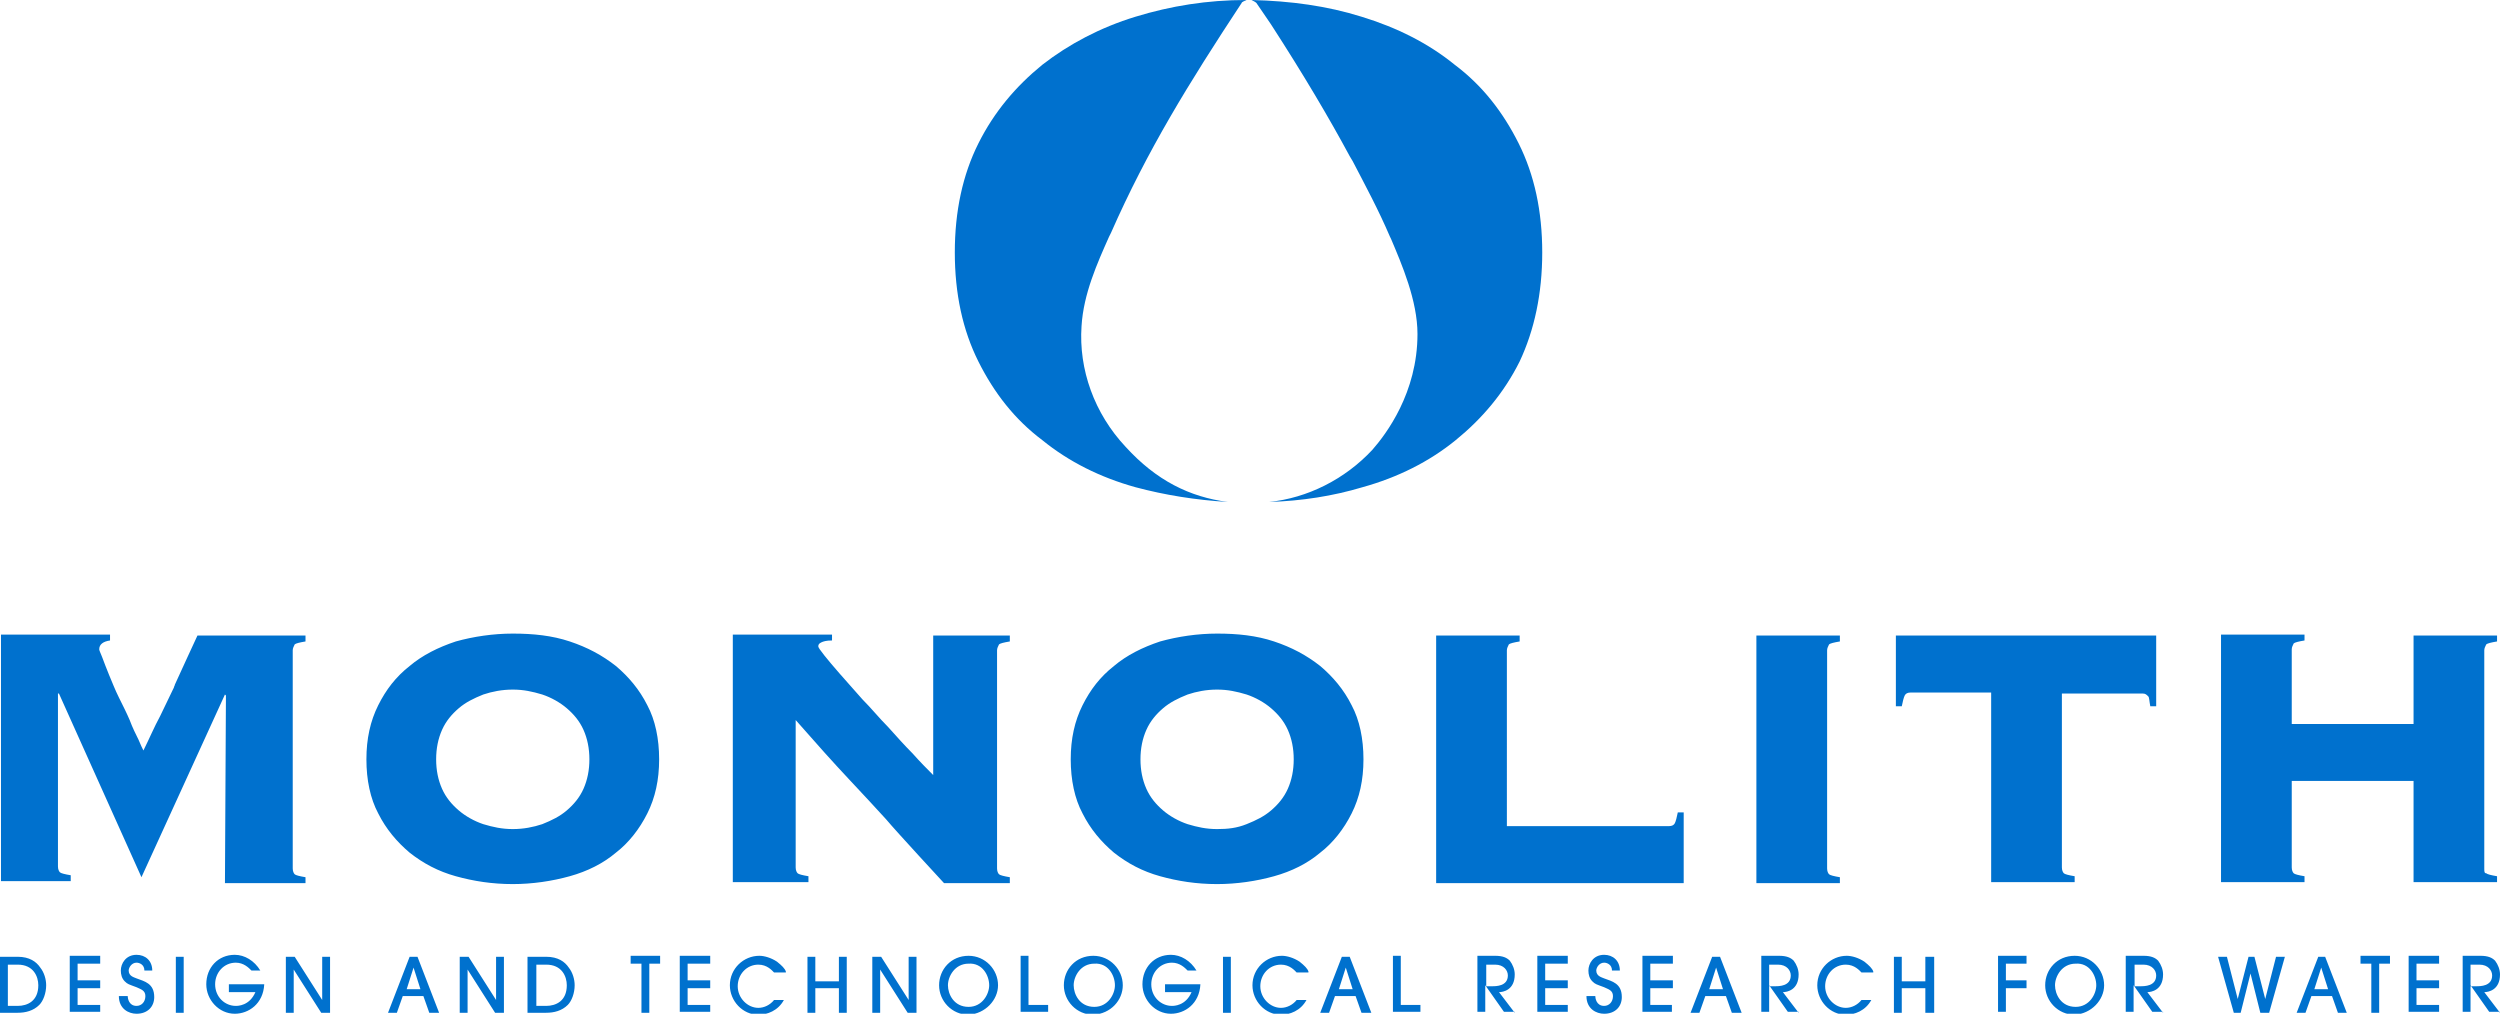 <?xml version="1.0" encoding="utf-8"?>
<!-- Generator: Adobe Illustrator 21.0.0, SVG Export Plug-In . SVG Version: 6.00 Build 0)  -->
<svg version="1.1" id="Livello_1" xmlns="http://www.w3.org/2000/svg" xmlns:xlink="http://www.w3.org/1999/xlink" x="0px" y="0px"
	 viewBox="0 0 254.5 103.2" style="enable-background:new 0 0 254.5 103.2;" xml:space="preserve">
<style type="text/css">
	.st0{fill:#0071CE;}
</style>
<path class="st0" d="M22.9,89.9h8.2v-0.6c-0.6-0.1-1-0.2-1.1-0.3c-0.1-0.1-0.2-0.3-0.2-0.6V66.2c0-0.2,0.1-0.4,0.2-0.6
	c0.1-0.1,0.5-0.2,1.1-0.3v-0.6h-11c0,0-1.9,4.1-2.3,5c0,0.1-0.1,0.2-0.1,0.3l-0.1,0.2l0,0c-0.4,0.8-0.8,1.7-1.3,2.7
	c-0.6,1.1-1.1,2.3-1.7,3.5c-0.1-0.2-0.3-0.6-0.5-1.1c-0.3-0.6-0.6-1.2-0.9-2c-0.3-0.7-0.7-1.5-1.1-2.3c-0.4-0.8-0.7-1.6-1-2.3
	c-0.3-0.7-0.5-1.3-0.7-1.8c-0.2-0.5-0.3-0.7-0.3-0.8c0-0.5,0.4-0.8,1.1-0.9v-0.6H0.1l0,23.7c0,0,0,0,0,0v1.4h7.1v-0.6
	c-0.6-0.1-1-0.2-1.1-0.3c-0.1-0.1-0.2-0.3-0.2-0.6V70.6h0.1l8.4,18.7l8.5-18.6l0.1,0.1L22.9,89.9z M60,77.3c0,1.1-0.2,2.1-0.6,3
	c-0.4,0.9-1,1.6-1.7,2.2c-0.7,0.6-1.5,1-2.5,1.4c-0.9,0.3-1.9,0.5-3,0.5c-1.1,0-2-0.2-3-0.5c-0.9-0.3-1.8-0.8-2.5-1.4
	c-0.7-0.6-1.3-1.3-1.7-2.2s-0.6-1.9-0.6-3s0.2-2.1,0.6-3s1-1.6,1.7-2.2c0.7-0.6,1.5-1,2.5-1.4c0.9-0.3,1.9-0.5,3-0.5
	c1.1,0,2,0.2,3,0.5c0.9,0.3,1.8,0.8,2.5,1.4c0.7,0.6,1.3,1.3,1.7,2.2C59.8,75.2,60,76.2,60,77.3 M65.9,82.8c0.8-1.6,1.2-3.4,1.2-5.5
	s-0.4-4-1.2-5.5c-0.8-1.6-1.9-2.9-3.2-4c-1.4-1.1-2.9-1.9-4.7-2.5c-1.8-0.6-3.7-0.8-5.8-0.8c-2,0-4,0.3-5.8,0.8
	c-1.8,0.6-3.4,1.4-4.7,2.5c-1.4,1.1-2.4,2.4-3.2,4c-0.8,1.6-1.2,3.4-1.2,5.5s0.4,4,1.2,5.5c0.8,1.6,1.9,2.9,3.2,4
	c1.4,1.1,2.9,1.9,4.7,2.4c1.8,0.5,3.7,0.8,5.8,0.8c2,0,4-0.3,5.8-0.8c1.8-0.5,3.4-1.3,4.7-2.4C64,85.8,65.1,84.4,65.9,82.8
	 M96.1,89.9h6.7v-0.6c-0.6-0.1-1-0.2-1.1-0.3c-0.1-0.1-0.2-0.3-0.2-0.6V66.2c0-0.2,0.1-0.4,0.2-0.6c0.1-0.1,0.5-0.2,1.1-0.3v-0.6
	h-7.8l0,14.2c-0.6-0.6-1.3-1.3-2.1-2.2c-0.8-0.8-1.6-1.7-2.5-2.7c-0.9-0.9-1.7-1.9-2.6-2.8c-0.8-0.9-1.6-1.8-2.3-2.6
	c-0.7-0.8-1.2-1.4-1.6-1.9c-0.4-0.5-0.6-0.8-0.6-0.9c0-0.2,0.1-0.3,0.3-0.4c0.2-0.1,0.5-0.2,1.1-0.2v-0.6H74.6v25.2h7.7v-0.6
	c-0.6-0.1-1-0.2-1.1-0.3c-0.1-0.1-0.2-0.3-0.2-0.6v-15c2.1,2.4,3.9,4.4,5.4,6c1.5,1.6,2.8,3,3.8,4.1C91.2,84.6,96.1,89.9,96.1,89.9
	 M131.7,77.3c0,1.1-0.2,2.1-0.6,3c-0.4,0.9-1,1.6-1.7,2.2c-0.7,0.6-1.5,1-2.5,1.4s-1.9,0.5-3,0.5c-1.1,0-2-0.2-3-0.5
	c-0.9-0.3-1.8-0.8-2.5-1.4c-0.7-0.6-1.3-1.3-1.7-2.2c-0.4-0.9-0.6-1.9-0.6-3s0.2-2.1,0.6-3c0.4-0.9,1-1.6,1.7-2.2
	c0.7-0.6,1.5-1,2.5-1.4c0.9-0.3,1.9-0.5,3-0.5c1.1,0,2,0.2,3,0.5c0.9,0.3,1.8,0.8,2.5,1.4c0.7,0.6,1.3,1.3,1.7,2.2
	C131.5,75.2,131.7,76.2,131.7,77.3 M137.6,82.8c0.8-1.6,1.2-3.4,1.2-5.5s-0.4-4-1.2-5.5c-0.8-1.6-1.9-2.9-3.2-4
	c-1.4-1.1-2.9-1.9-4.7-2.5c-1.8-0.6-3.7-0.8-5.8-0.8c-2,0-4,0.3-5.8,0.8c-1.8,0.6-3.4,1.4-4.7,2.5c-1.4,1.1-2.4,2.4-3.2,4
	c-0.8,1.6-1.2,3.4-1.2,5.5s0.4,4,1.2,5.5c0.8,1.6,1.9,2.9,3.2,4c1.4,1.1,2.9,1.9,4.7,2.4c1.8,0.5,3.7,0.8,5.8,0.8c2,0,4-0.3,5.8-0.8
	c1.8-0.5,3.4-1.3,4.7-2.4C135.7,85.8,136.8,84.4,137.6,82.8 M171.4,89.9v-7.2h-0.6c-0.1,0.5-0.2,0.9-0.3,1.1
	c-0.1,0.2-0.3,0.3-0.6,0.3h-16.5V66.2c0-0.2,0.1-0.4,0.2-0.6c0.1-0.1,0.5-0.2,1.1-0.3v-0.6h-8.5v25.2L171.4,89.9z M178.8,89.9h8.5
	v-0.6c-0.6-0.1-1-0.2-1.1-0.3c-0.1-0.1-0.2-0.3-0.2-0.6V66.2c0-0.2,0.1-0.4,0.2-0.6c0.1-0.1,0.5-0.2,1.1-0.3v-0.6h-8.5V89.9z
	 M218.9,71.9h0.6v-7.2H193v7.2h0.6c0.1-0.5,0.2-0.9,0.3-1.1c0.1-0.2,0.3-0.3,0.6-0.3h8.2l0,19.3h8.5v-0.6c-0.6-0.1-1-0.2-1.1-0.3
	c-0.1-0.1-0.2-0.3-0.2-0.6V70.6h8.2c0.3,0,0.4,0.1,0.6,0.3C218.8,71,218.8,71.4,218.9,71.9 M252.9,88.4V66.2c0-0.2,0.1-0.4,0.2-0.6
	c0.1-0.1,0.5-0.2,1.1-0.3v-0.6h-8.5l0,9h-12.4v-7.6c0-0.2,0.1-0.4,0.2-0.6c0.1-0.1,0.5-0.2,1.1-0.3v-0.6h-8.5v25.2h8.5v-0.6
	c-0.6-0.1-1-0.2-1.1-0.3c-0.1-0.1-0.2-0.3-0.2-0.6v-8.8h12.4l0,10.3h8.5v-0.6c-0.6-0.1-1-0.2-1.1-0.3
	C252.9,88.9,252.9,88.7,252.9,88.4"/>
<path class="st0" d="M157,25.7c0-4.2-0.8-7.9-2.4-11.1c-1.6-3.2-3.7-5.9-6.5-8c-2.7-2.2-5.9-3.8-9.5-4.9c-3.5-1.1-7.2-1.6-11.2-1.7
	c0.2,0.1,0.4,0.2,0.5,0.3c0.4,0.6,0.9,1.3,1.5,2.2c3.3,5.1,5.9,9.5,8,13.4l0.3,0.5c1.3,2.5,2.6,4.9,3.8,7.7l0.1,0.2
	c1.1,2.6,2.7,6.3,2.7,9.7c0,6-3.2,10.2-4.6,11.8c-2.8,3-6.6,4.9-10.5,5.3c3.3-0.1,6.5-0.6,9.5-1.5c3.6-1,6.8-2.6,9.5-4.8
	c2.7-2.2,4.9-4.8,6.5-8C156.2,33.6,157,29.9,157,25.7"/>
<path class="st0" d="M126.9,0c-4,0-7.7,0.6-11.3,1.7c-3.6,1.1-6.8,2.8-9.5,4.9c-2.7,2.2-4.9,4.8-6.5,8c-1.6,3.2-2.4,6.9-2.4,11.1
	c0,4.2,0.8,7.9,2.4,11.1c1.6,3.2,3.7,5.9,6.5,8c2.7,2.2,5.9,3.8,9.5,4.8c3,0.8,6.1,1.3,9.4,1.5c-3.9-0.5-7.3-2.2-10.4-5.6
	c-3.2-3.4-4.8-7.9-4.5-12.3c0.2-3.3,1.6-6.4,2.8-9.1l0.2-0.4c3.7-8.4,7.9-15.2,13.3-23.4C126.4,0.2,126.7,0.1,126.9,0"/>
<path class="st0" d="M251.5,98.2h0.9c0.9,0,1.3,0.6,1.3,1.1c0,1.1-1.2,1.1-1.6,1.1h-0.6V98.2z M254.5,103.1l-1.6-2.1
	c0.4,0,1.6-0.2,1.6-1.8c0-0.5-0.2-1-0.5-1.4c-0.3-0.3-0.7-0.5-1.5-0.5h-1.8v5.7h0.8v-2.7h0l1.9,2.7H254.5z M248.3,103.1v-0.8h-2.3
	v-1.7h2.3v-0.8h-2.3v-1.7h2.3v-0.8h-3.1v5.7H248.3z M242.2,103.1v-5h1.1v-0.8h-3v0.8h1.1v5H242.2z M235.6,100.7l0.7-2.2h0l0.7,2.2
	H235.6z M238.9,103.1l-2.2-5.7H236l-2.2,5.7h0.9l0.6-1.7h2.1l0.6,1.7H238.9z M231,103.1l1.6-5.7h-0.9l-1.1,4.3h0l-1.1-4.3h-0.6
	l-1.1,4.3h0l-1.1-4.3h-0.9l1.6,5.7h0.7l1-4h0l1,4H231z M217.3,98.2h0.9c0.9,0,1.3,0.6,1.3,1.1c0,1.1-1.2,1.1-1.6,1.1h-0.6V98.2z
	 M220.2,103.1l-1.6-2.1c0.4,0,1.6-0.2,1.6-1.8c0-0.5-0.2-1-0.5-1.4c-0.3-0.3-0.7-0.5-1.5-0.5h-1.8v5.7h0.8v-2.7h0l1.9,2.7H220.2z
	 M213.4,100.3c0,0.9-0.7,2.2-2.1,2.2c-1.5,0-2.1-1.3-2.1-2.2c0-0.9,0.7-2.2,2.1-2.2C212.7,98,213.4,99.3,213.4,100.3 M214.2,100.3
	c0-1.6-1.3-3-3-3c-1.8,0-3,1.4-3,3c0,1.6,1.3,3,3,3C212.9,103.2,214.2,101.8,214.2,100.3 M204.2,103.1v-2.5h2.1v-0.8h-2.1v-1.7h2.1
	v-0.8h-2.9v5.7H204.2z M196.9,103.1v-5.7H196v2.5h-2.4v-2.5h-0.8v5.7h0.8v-2.5h2.4v2.5H196.9z M190.7,98.9c-0.1-0.3-0.4-0.6-0.9-1
	c-0.6-0.4-1.3-0.6-1.8-0.6c-1.6,0-3,1.3-3,3c0,1.6,1.3,3,2.9,3c0.9,0,2-0.4,2.6-1.5h-1c-0.4,0.5-1,0.8-1.6,0.8c-1.1,0-2.1-1-2.1-2.2
	c0-1.2,0.9-2.2,2.1-2.2c0.9,0,1.4,0.6,1.6,0.8H190.7z M180.1,98.2h0.9c0.9,0,1.3,0.6,1.3,1.1c0,1.1-1.2,1.1-1.6,1.1h-0.6V98.2z
	 M183.1,103.1l-1.6-2.1c0.4,0,1.6-0.2,1.6-1.8c0-0.5-0.2-1-0.5-1.4c-0.3-0.3-0.7-0.5-1.5-0.5h-1.8v5.7h0.8v-2.7h0l1.9,2.7H183.1z
	 M174,100.7l0.7-2.2h0l0.7,2.2H174z M177.3,103.1l-2.2-5.7h-0.8l-2.2,5.7h0.9l0.6-1.7h2.1l0.6,1.7H177.3z M170.2,103.1v-0.8H168
	v-1.7h2.3v-0.8H168v-1.7h2.3v-0.8h-3.1v5.7H170.2z M161.5,101.4c0,1.3,1,1.8,1.8,1.8c1.1,0,1.8-0.7,1.8-1.7c0-1.4-1-1.6-1.8-1.9
	c-0.2-0.1-0.8-0.2-0.8-0.8c0-0.3,0.3-0.8,0.8-0.8c0.3,0,0.8,0.2,0.8,0.8h0.8c0-1-0.7-1.6-1.6-1.6c-1.1,0-1.6,0.9-1.6,1.6
	c0,0.4,0.1,0.8,0.4,1.1s0.4,0.3,1.2,0.6c0.4,0.2,0.9,0.3,0.9,0.9c0,0.6-0.4,1-0.9,1c-0.8,0-0.9-0.8-0.9-1H161.5z M159.6,103.1v-0.8
	h-2.3v-1.7h2.3v-0.8h-2.3v-1.7h2.3v-0.8h-3.1v5.7H159.6z M151.3,98.2h0.9c0.9,0,1.3,0.6,1.3,1.1c0,1.1-1.2,1.1-1.6,1.1h-0.6V98.2z
	 M154.2,103.1l-1.6-2.1c0.4,0,1.6-0.2,1.6-1.8c0-0.5-0.2-1-0.5-1.4c-0.3-0.3-0.7-0.5-1.5-0.5h-1.8v5.7h0.8v-2.7h0l1.9,2.7H154.2z
	 M144.6,103.1v-0.8h-2v-5h-0.8v5.7H144.6z M136.3,100.7l0.7-2.2h0l0.7,2.2H136.3z M139.6,103.1l-2.2-5.7h-0.8l-2.2,5.7h0.9l0.6-1.7
	h2.1l0.6,1.7H139.6z M133.2,98.9c-0.1-0.3-0.4-0.6-0.9-1c-0.6-0.4-1.3-0.6-1.8-0.6c-1.6,0-3,1.3-3,3c0,1.6,1.3,3,2.9,3
	c0.9,0,2-0.4,2.6-1.5h-1c-0.4,0.5-1,0.8-1.6,0.8c-1.1,0-2.1-1-2.1-2.2c0-1.2,0.9-2.2,2.1-2.2c0.9,0,1.4,0.6,1.6,0.8H133.2z
	 M125.3,97.4h-0.8v5.7h0.8V97.4z M121.8,98.8c-0.6-1-1.6-1.6-2.6-1.6c-1.7,0-2.9,1.3-2.9,3c0,1.6,1.3,3,2.9,3c1.4,0,2.9-1,3-3h-3.6
	v0.8h2.7c-0.6,1.4-1.8,1.4-2,1.4c-1.1,0-2.1-0.9-2.1-2.2c0-1.2,0.9-2.2,2.1-2.2c0.8,0,1.3,0.5,1.6,0.8H121.8z M113.5,100.3
	c0,0.9-0.7,2.2-2.1,2.2c-1.5,0-2.1-1.3-2.1-2.2c0-0.9,0.7-2.2,2.1-2.2C112.8,98,113.5,99.3,113.5,100.3 M114.3,100.3
	c0-1.6-1.3-3-3-3c-1.8,0-3,1.4-3,3c0,1.6,1.3,3,3,3C113.1,103.2,114.3,101.8,114.3,100.3 M106.7,103.1v-0.8h-2v-5h-0.8v5.7H106.7z
	 M100.7,100.3c0,0.9-0.7,2.2-2.1,2.2c-1.5,0-2.1-1.3-2.1-2.2c0-0.9,0.7-2.2,2.1-2.2C100,98,100.7,99.3,100.7,100.3 M101.6,100.3
	c0-1.6-1.3-3-3-3c-1.8,0-3,1.4-3,3c0,1.6,1.3,3,3,3C100.3,103.2,101.6,101.8,101.6,100.3 M93.3,103.1v-5.7h-0.8v4.4h0l-2.8-4.4h-0.9
	v5.7h0.8v-4.4h0l2.8,4.4H93.3z M86.2,103.1v-5.7h-0.8v2.5H83v-2.5h-0.8v5.7H83v-2.5h2.4v2.5H86.2z M80,98.9c-0.1-0.3-0.4-0.6-0.9-1
	c-0.6-0.4-1.3-0.6-1.8-0.6c-1.6,0-3,1.3-3,3c0,1.6,1.3,3,2.9,3c0.9,0,2-0.4,2.6-1.5h-1c-0.4,0.5-1,0.8-1.6,0.8c-1.1,0-2.1-1-2.1-2.2
	c0-1.2,0.9-2.2,2.1-2.2c0.9,0,1.4,0.6,1.6,0.8H80z M72.3,103.1v-0.8H70v-1.7h2.3v-0.8H70v-1.7h2.3v-0.8h-3.1v5.7H72.3z M66.1,103.1
	v-5h1.1v-0.8h-3v0.8h1.1v5H66.1z M54.6,98.2h1c1.6,0,2.1,1.2,2.1,2.1c0,1.6-1.1,2.1-2.1,2.1h-1V98.2z M53.8,103.1h1.8
	c0.8,0,1.6-0.2,2.2-0.8c0.4-0.4,0.7-1.2,0.7-2c0-0.6-0.2-1.3-0.6-1.8c-0.4-0.6-1.1-1.1-2.3-1.1h-1.9V103.1z M51.3,103.1v-5.7h-0.8
	v4.4h0l-2.8-4.4h-0.9v5.7h0.8v-4.4h0l2.8,4.4H51.3z M41.4,100.7l0.7-2.2h0l0.7,2.2H41.4z M44.7,103.1l-2.2-5.7h-0.8l-2.2,5.7h0.9
	l0.6-1.7h2.1l0.6,1.7H44.7z M33.6,103.1v-5.7h-0.8v4.4h0L30,97.4h-0.9v5.7h0.8v-4.4h0l2.8,4.4H33.6z M26.5,98.8
	c-0.6-1-1.6-1.6-2.6-1.6c-1.7,0-2.9,1.3-2.9,3c0,1.6,1.3,3,2.9,3c1.4,0,2.9-1,3-3h-3.6v0.8h2.7c-0.6,1.4-1.8,1.4-2,1.4
	c-1.1,0-2.1-0.9-2.1-2.2c0-1.2,0.9-2.2,2.1-2.2c0.8,0,1.3,0.5,1.6,0.8H26.5z M18.7,97.4h-0.8v5.7h0.8V97.4z M12.1,101.4
	c0,1.3,1,1.8,1.8,1.8c1.1,0,1.8-0.7,1.8-1.7c0-1.4-1-1.6-1.8-1.9c-0.2-0.1-0.8-0.2-0.8-0.8c0-0.3,0.3-0.8,0.8-0.8
	c0.3,0,0.8,0.2,0.8,0.8h0.8c0-1-0.7-1.6-1.6-1.6c-1.1,0-1.6,0.9-1.6,1.6c0,0.4,0.1,0.8,0.4,1.1c0.3,0.3,0.4,0.3,1.2,0.6
	c0.4,0.2,0.9,0.3,0.9,0.9c0,0.6-0.4,1-0.9,1c-0.8,0-0.9-0.8-0.9-1H12.1z M10.2,103.1v-0.8H7.9v-1.7h2.3v-0.8H7.9v-1.7h2.3v-0.8H7.1
	v5.7H10.2z M0.8,98.2h1c1.6,0,2.1,1.2,2.1,2.1c0,1.6-1.1,2.1-2.1,2.1h-1V98.2z M0,103.1h1.8c0.8,0,1.6-0.2,2.2-0.8
	c0.4-0.4,0.7-1.2,0.7-2c0-0.6-0.2-1.3-0.6-1.8c-0.4-0.6-1.1-1.1-2.3-1.1H0V103.1z"/>
</svg>
